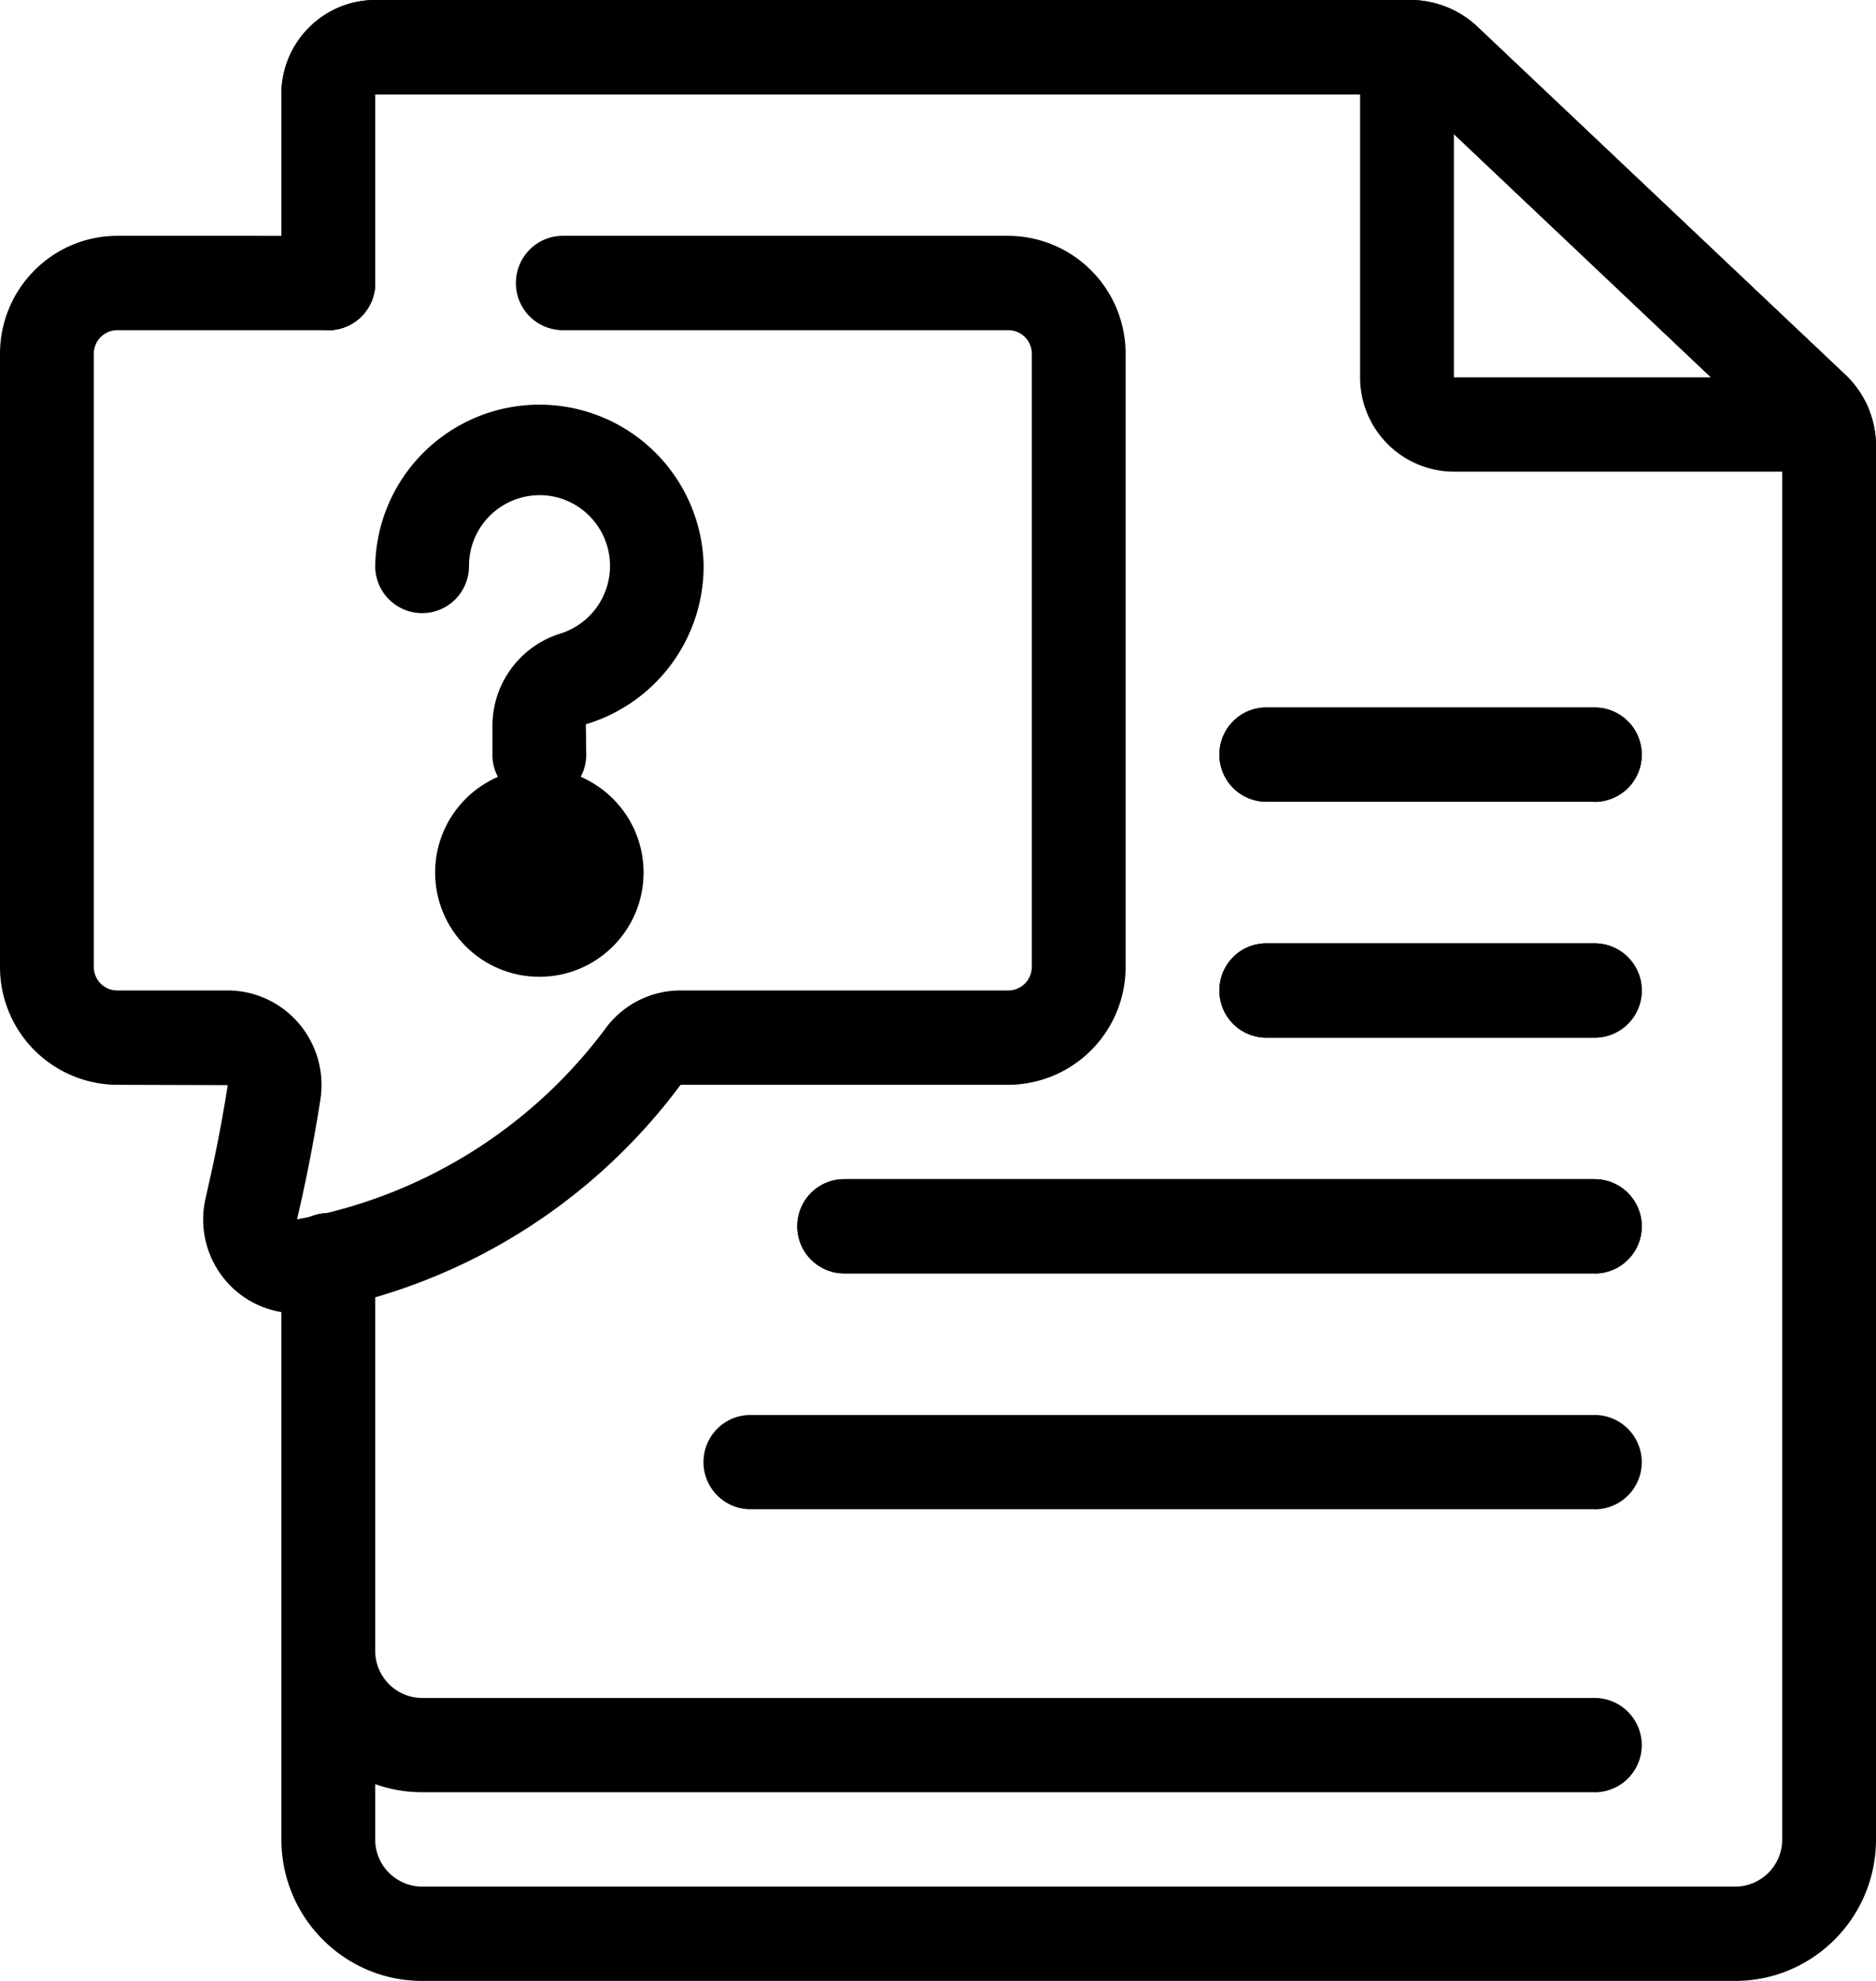 <svg width="18" height="19" viewBox="0 0 18 19" xmlns="http://www.w3.org/2000/svg">
    <g fill="#000" fill-rule="nonzero">
        <path d="M16.65 19H4.05c-.745 0-1.35-.608-1.35-1.357v-5.555c0-.25.201-.452.45-.452s.45.202.45.452v5.555c0 .25.202.452.45.452h12.6c.248 0 .45-.202.45-.452V4.266L13.547.905H3.6v1.81c0 .25-.201.452-.45.452a.451.451 0 0 1-.45-.452V.905c0-.5.403-.904.9-.905h9.9a.946.946 0 0 1 .655.237l3.564 3.37a.946.946 0 0 1 .281.66v13.376c0 .75-.605 1.356-1.35 1.357z"/>
        <path d="M15.3 17.19H4.05c-.745 0-1.35-.607-1.35-1.357v-3.745c0-.25.201-.452.45-.452s.45.202.45.452v3.745c0 .25.202.453.45.453H15.3a.451.451 0 0 1 0 .905zM17.55 16.286a.449.449 0 0 1-.45-.453V4.266L13.547.905H3.6v1.81c0 .25-.201.452-.45.452a.451.451 0 0 1-.45-.452V.905c0-.5.403-.904.9-.905h9.9a.946.946 0 0 1 .655.237l3.564 3.37a.946.946 0 0 1 .281.66v11.566a.454.454 0 0 1-.45.453z"/>
        <path d="M17.505 4.524H13.95a.903.903 0 0 1-.9-.905V.453c0-.25.201-.453.45-.453.248 0 .45.203.45.453v3.166h3.555c.249 0 .45.203.45.453s-.201.452-.45.452zM2.842 12.597a.893.893 0 0 1-.701-.344.903.903 0 0 1-.167-.766l.061-.273c.06-.278.11-.548.15-.806l-1.06-.003A1.13 1.13 0 0 1 0 9.274v-5.88c0-.625.504-1.131 1.125-1.132H3.15c.249 0 .45.203.45.453s-.201.452-.45.452H1.125a.226.226 0 0 0-.225.226v5.881c0 .125.1.226.225.226h1.058c.264 0 .514.116.685.317a.909.909 0 0 1 .206.73 15.55 15.55 0 0 1-.224 1.148 4.726 4.726 0 0 0 2.966-1.839.893.893 0 0 1 .714-.356h3.145a.226.226 0 0 0 .225-.226v-5.88c0-.126-.1-.227-.225-.227H5.4a.451.451 0 0 1-.45-.452c0-.25.201-.453.45-.453h4.275A1.13 1.13 0 0 1 10.8 3.393v5.881a1.13 1.13 0 0 1-1.125 1.131H6.53A5.6 5.6 0 0 1 3 12.583a.886.886 0 0 1-.157.014z"/>
        <path d="M5.175 7.69a.449.449 0 0 1-.45-.452v-.262a.927.927 0 0 1 .642-.896.68.68 0 0 0-.005-1.305.678.678 0 0 0-.862.654c0 .25-.201.452-.45.452a.451.451 0 0 1-.45-.452 1.576 1.576 0 0 1 3.151-.02 1.583 1.583 0 0 1-1.13 1.538l.004.291a.453.453 0 0 1-.45.453z"/>
        <circle cx="5.175" cy="8.369" r="1"/>
        <path d="M15.3 14.476H7.2a.451.451 0 0 1-.45-.452c0-.25.201-.452.45-.452h8.1a.451.451 0 0 1 0 .905zM15.3 12.214H8.1a.451.451 0 0 1-.45-.452c0-.25.201-.452.45-.452h7.2a.451.451 0 0 1 0 .905z"/>
        <path d="M15.3 12.214H8.1a.451.451 0 0 1-.45-.452c0-.25.201-.452.45-.452h7.2a.451.451 0 0 1 0 .905zM15.3 9.953h-3.15a.451.451 0 0 1-.45-.453c0-.25.201-.452.45-.452h3.15a.451.451 0 0 1 0 .905z"/>
        <path d="M15.3 9.953h-3.15a.451.451 0 0 1-.45-.453c0-.25.201-.452.45-.452h3.15a.451.451 0 0 1 0 .905zM15.3 7.69h-3.15a.451.451 0 0 1-.45-.452c0-.25.201-.452.45-.452h3.15a.451.451 0 0 1 0 .905z"/>
        <path d="M15.3 7.69h-3.15a.451.451 0 0 1-.45-.452c0-.25.201-.452.45-.452h3.15a.451.451 0 0 1 0 .905z"/>
    </g>
</svg>
